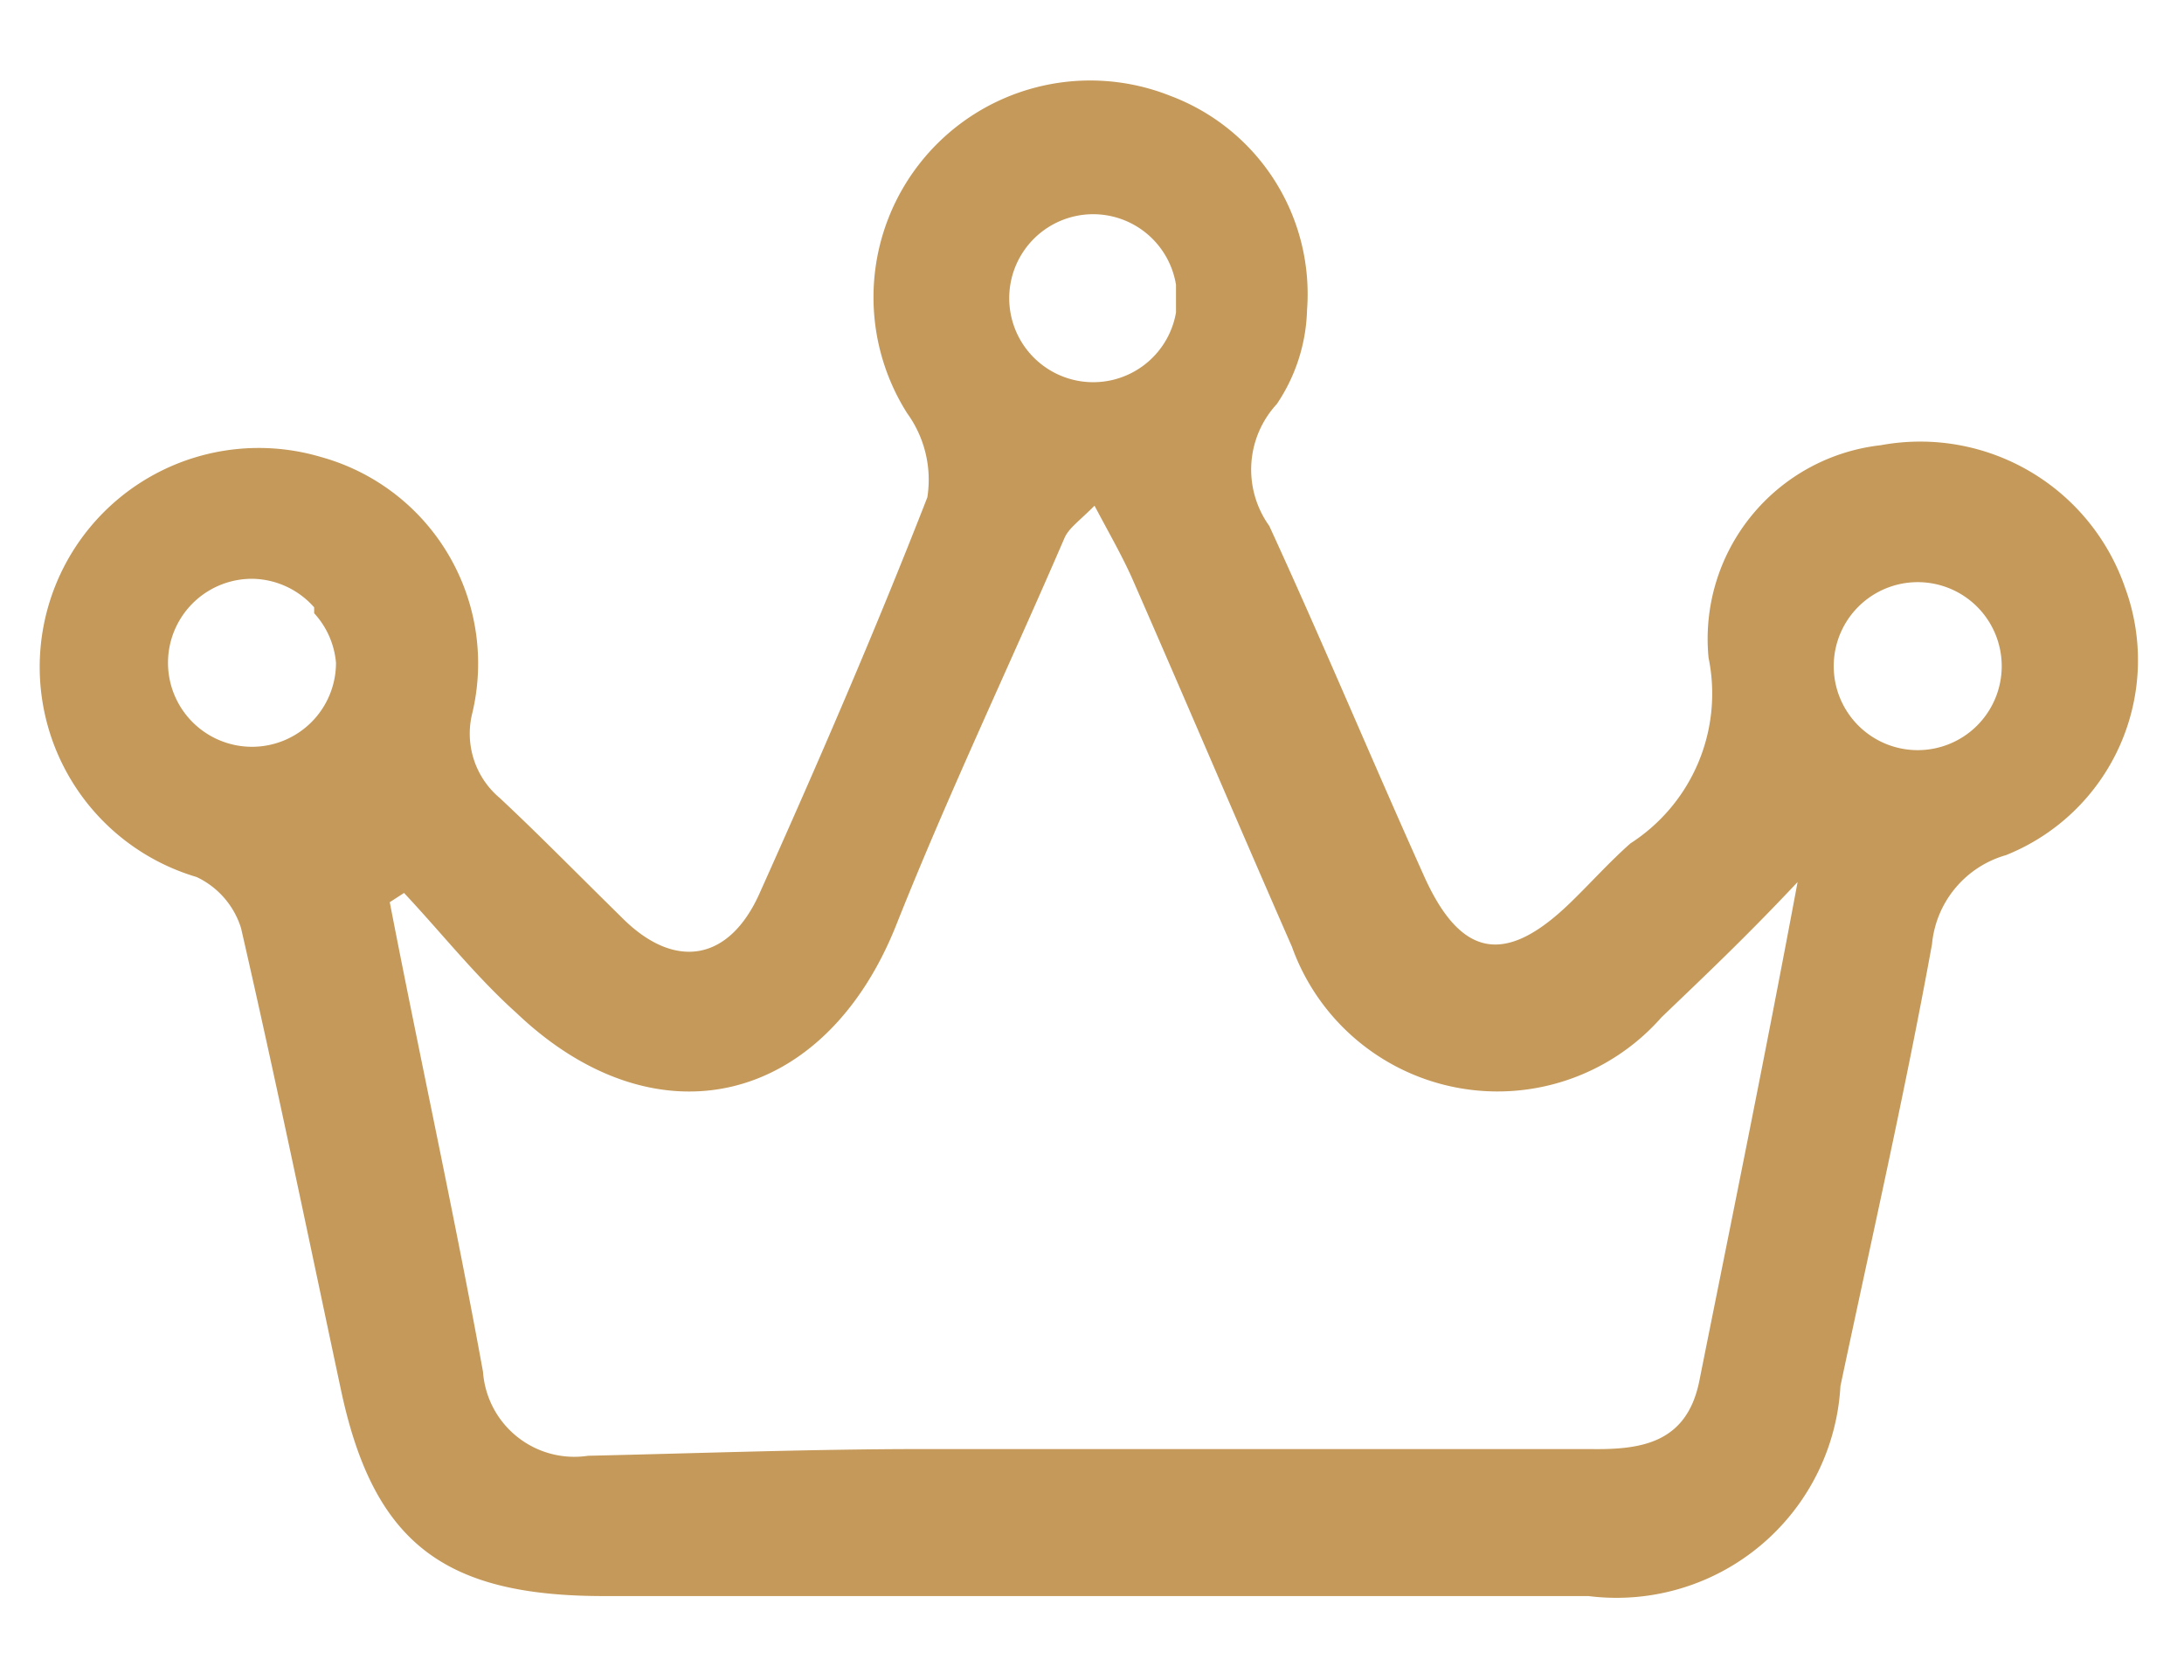 <svg id="Layer_1" data-name="Layer 1" xmlns="http://www.w3.org/2000/svg" viewBox="0 0 26 20"><defs><style>.cls-1{fill:#c49959;}</style></defs><title>Artboard 1 copy</title><path class="cls-1" d="M25.3,7a2.58,2.58,0,0,0-2.91-1.7,2.32,2.32,0,0,0-2.05,2.53,2.12,2.12,0,0,1-.93,2.21c-.26.23-.49.49-.73.72-.77.74-1.3.64-1.74-.36-.62-1.38-1.2-2.77-1.83-4.14a1.15,1.15,0,0,1,.09-1.45,2.1,2.1,0,0,0,.36-1.12,2.52,2.52,0,0,0-1.63-2.55A2.58,2.58,0,0,0,10.8,4.92a1.35,1.35,0,0,1,.24,1c-.62,1.59-1.3,3.16-2,4.72-.36.8-1,.91-1.62.3s-1-1-1.47-1.44a1,1,0,0,1-.33-1,2.55,2.55,0,0,0-1.8-3.06,2.58,2.58,0,0,0-1.48,5,1,1,0,0,1,.53.61c.42,1.83.8,3.67,1.19,5.5S5.3,19,7.19,19H16c1,0,1.94,0,2.91,0a2.67,2.67,0,0,0,3-2.5c.37-1.75.77-3.5,1.09-5.26a1.22,1.22,0,0,1,.88-1.06A2.5,2.5,0,0,0,25.3,7ZM3,8.89a1,1,0,1,1,0-2,1,1,0,0,1,.74.34l0,.07A1,1,0,0,1,4,7.89,1,1,0,0,1,3,8.89ZM13,2.55a1,1,0,0,1,1,.84h0v0s0,.07,0,.1,0,.07,0,.1v.13l0,0A1,1,0,1,1,13,2.55Zm7.23,13.89c-.15.74-.69.82-1.3.81-2.64,0-5.29,0-7.93,0-1.33,0-2.67.05-4,.08a1.09,1.09,0,0,1-1.25-1C5.41,14.46,5,12.6,4.64,10.74l.17-.11c.45.48.86,1,1.34,1.43,1.67,1.59,3.67,1.09,4.52-1.05.62-1.56,1.34-3.07,2-4.6.05-.12.17-.2.36-.39.18.34.33.6.45.87.64,1.46,1.26,2.92,1.9,4.38a2.6,2.6,0,0,0,4.4.84c.49-.47,1-.95,1.62-1.61C21,12.64,20.61,14.54,20.23,16.44Zm2.6-7.51a1,1,0,1,1,1-1A1,1,0,0,1,22.83,8.93Z"/></svg>